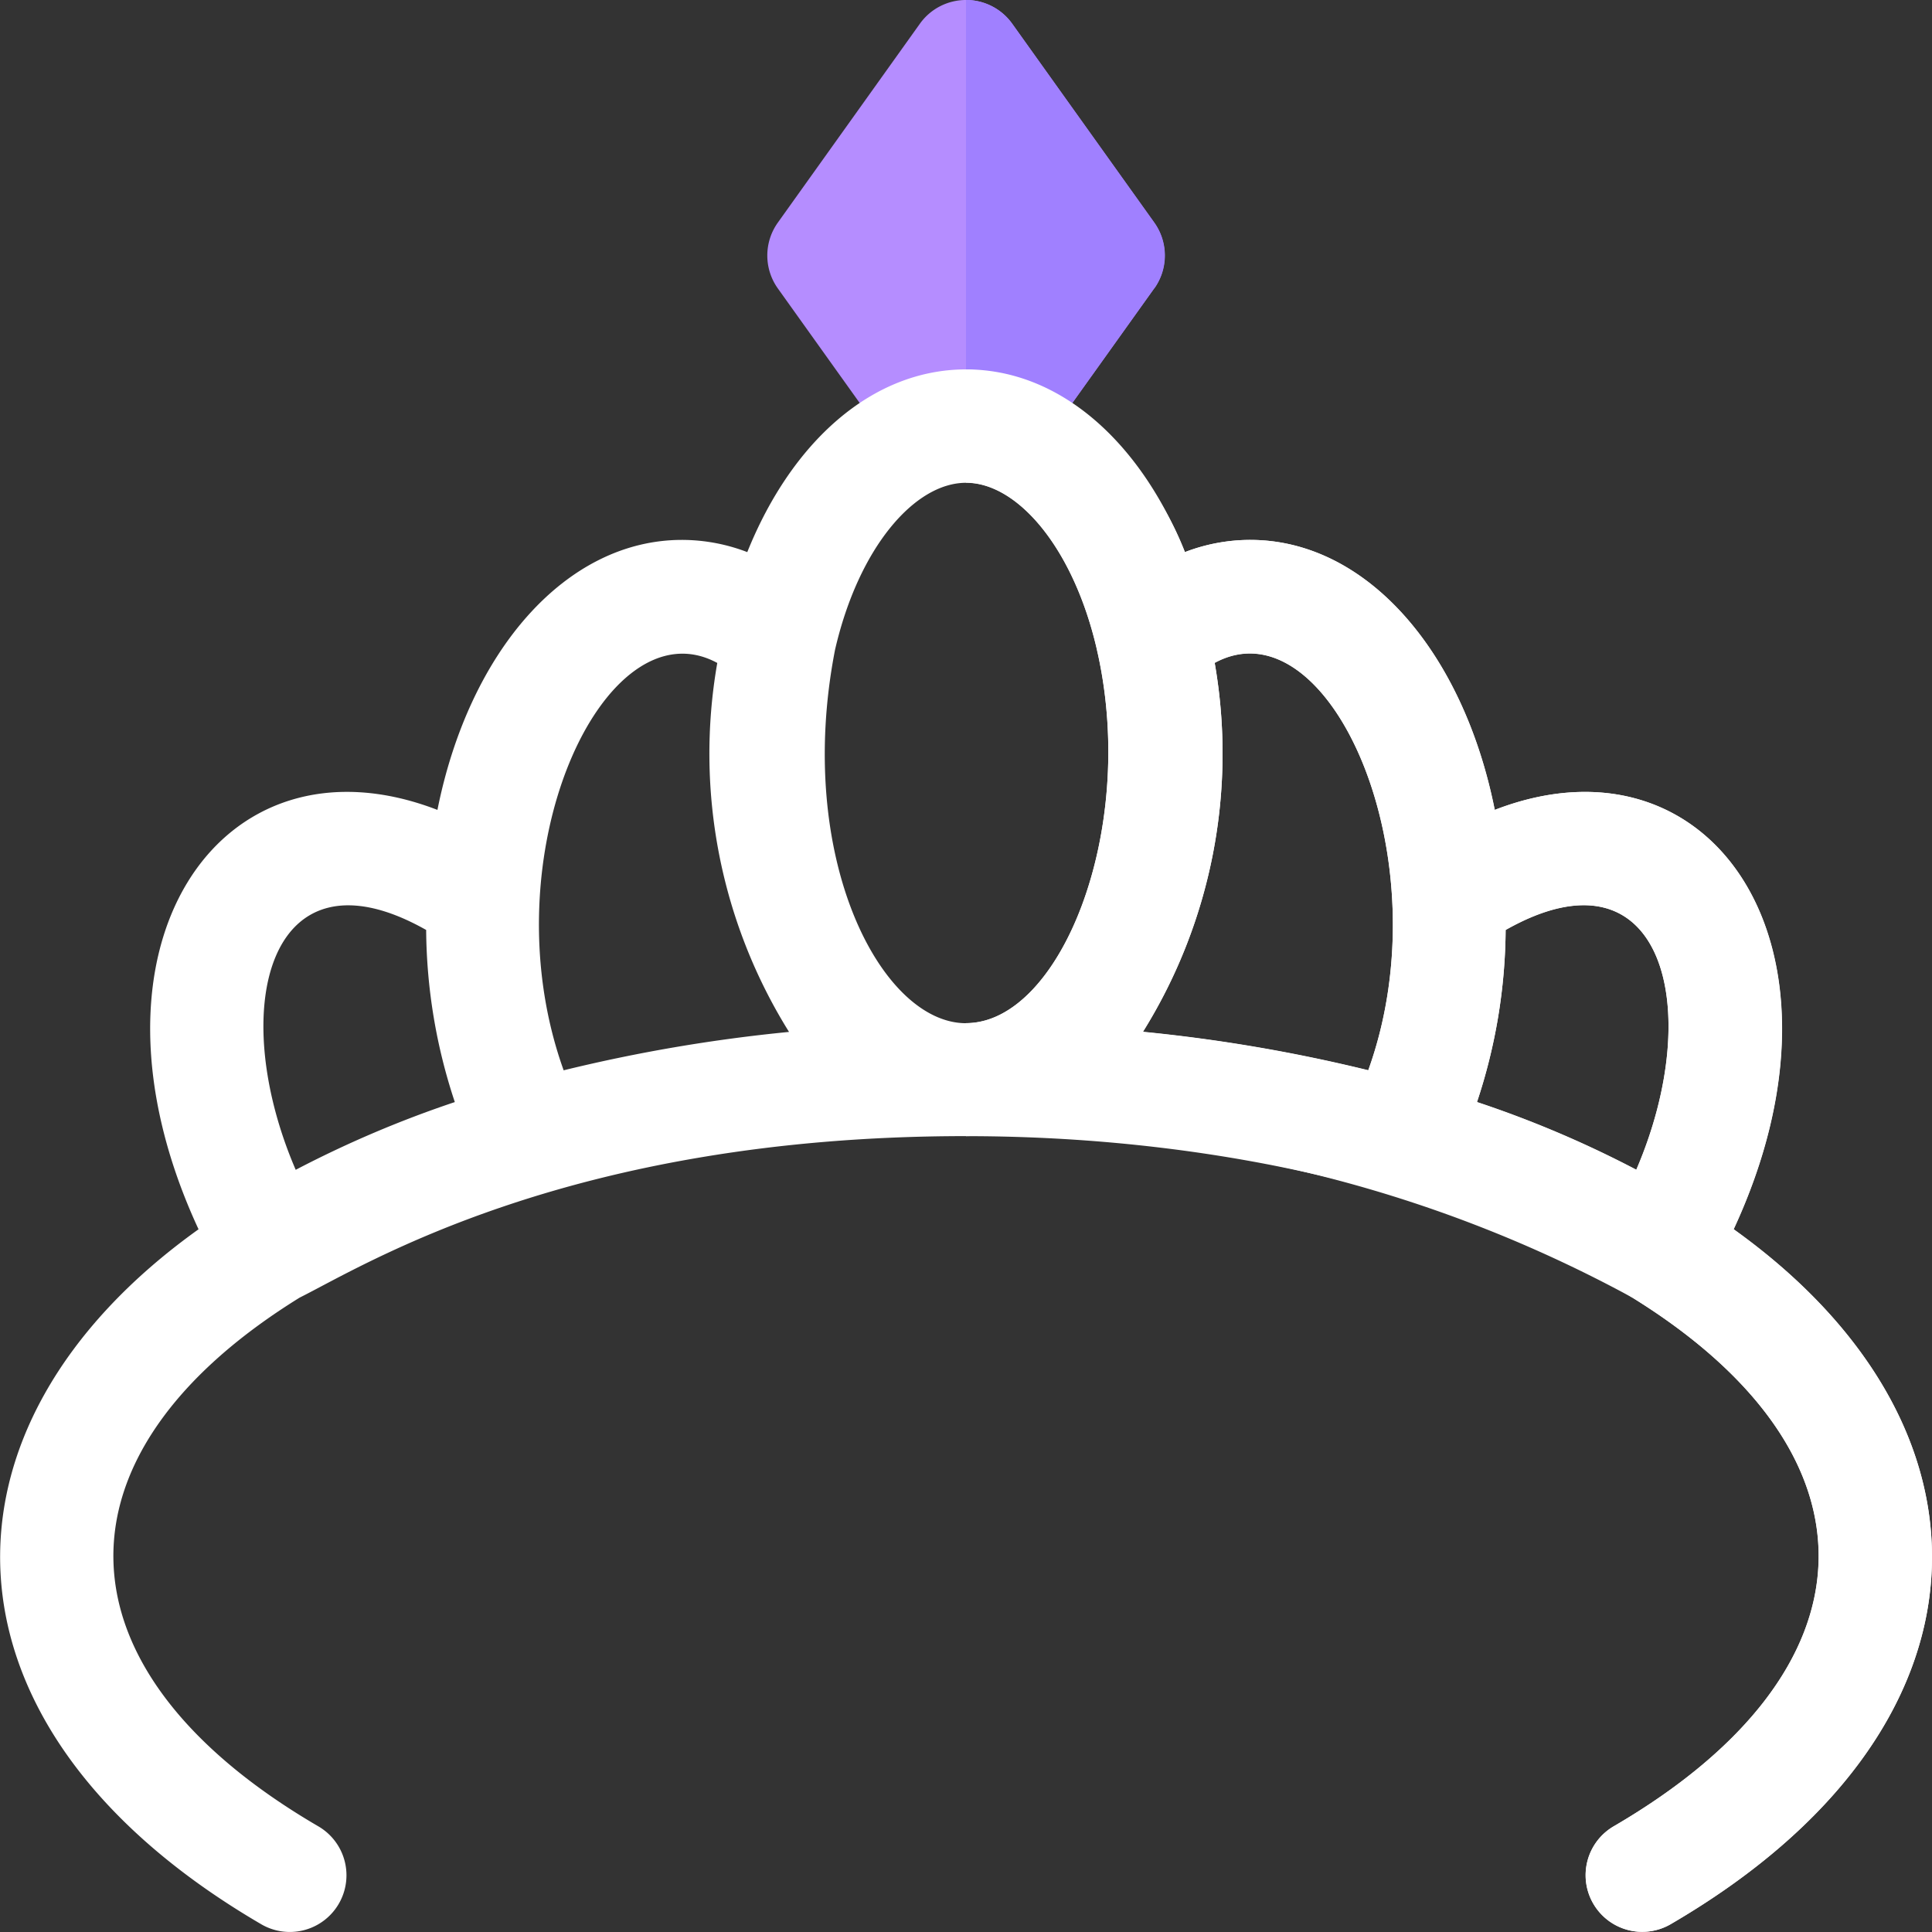 <svg xmlns="http://www.w3.org/2000/svg" width="45.911" height="45.911" viewBox="0 0 45.911 45.911">
  <rect x="0" y="0" width="45.911" height="45.911" fill="#333333" stroke="none"/>
  <g id="_109-diadem" data-name="109-diadem" transform="translate(-0.001)">
    <path id="Path_15018" data-name="Path 15018" d="M212.485,6.854l-2.921,4.088c-.262.368-.538.042-.957.042a2.126,2.126,0,0,1-.58-.08c-.553.2-1.206.539-1.564.038l-2.921-4.088a1.347,1.347,0,0,1,0-1.564L206.918.563a1.346,1.346,0,0,1,2.19,0l3.377,4.727A1.347,1.347,0,0,1,212.485,6.854Z" transform="translate(-185.057 0)" fill="#b58dff"/>
    <path id="Path_15019" data-name="Path 15019" d="M260.413,6.854l-2.921,4.088c-.262.368-.274-.278-.694-.278-.153,0-.528.363-.676.309l-.181-2.194V0a1.347,1.347,0,0,1,1.1.563l3.377,4.727a1.347,1.347,0,0,1,0,1.564Z" transform="translate(-232.985 0)" fill="#a080ff"/>
    <path id="Path_15020" data-name="Path 15020" d="M41.2,118.313c3.106-6.692-.512-11.961-5.677-9.966-.753-3.771-3.052-6.416-5.811-6.416a4.334,4.334,0,0,0-1.552.29,7.13,7.13,0,0,0-2.986-3.549,4.375,4.375,0,0,0-2.215-.793c-2.231,0-4.146,1.719-5.2,4.342a4.334,4.334,0,0,0-1.552-.29c-2.759,0-5.057,2.644-5.811,6.416-5.184-2-8.775,3.29-5.677,9.966-6.574,4.7-6.452,11.884,1.492,16.516A1.345,1.345,0,1,0,7.564,132.5c-6.328-3.689-6.5-8.813-.443-12.563,1.547-.77,6.43-3.838,15.836-3.838a31.591,31.591,0,0,1,15.819,3.829l.017.009c6.057,3.75,5.886,8.874-.443,12.563a1.345,1.345,0,1,0,1.355,2.325c7.941-4.63,8.07-11.811,1.492-16.516ZM7.028,116.9c-1.664-3.864-.618-7.8,3.1-5.7a13.206,13.206,0,0,0,.681,4.09A25.893,25.893,0,0,0,7.028,116.9Zm6.368-2.363c-1.833-5.1.966-11.136,3.65-9.682a12.5,12.5,0,0,0,1.705,8.768A38.044,38.044,0,0,0,13.4,114.534Zm9.56-1.121c-2.021,0-4.072-3.941-3.112-8.872.557-2.423,1.888-3.97,3.112-3.97s2.555,1.547,3.112,3.97c.006.032.013.065.022.1C27.023,108.89,25.182,113.413,22.956,113.413Zm9.56,1.121a38.044,38.044,0,0,0-5.355-.914,12.5,12.5,0,0,0,1.705-8.768C31.581,103.381,34.331,109.49,32.517,114.534Zm6.368,2.363a25.377,25.377,0,0,0-3.785-1.608,13.206,13.206,0,0,0,.681-4.09C39.506,109.092,40.545,113.042,38.885,116.9Z" transform="translate(0 -89.101)" fill="#fff"/>
    <path id="Path_15021" data-name="Path 15021" d="M274.181,118.313c3.106-6.692-.512-11.961-5.676-9.966-.753-3.771-3.052-6.416-5.811-6.416a4.334,4.334,0,0,0-1.552.29c-1.055-2.623-2.97-4.342-5.2-4.342v2.691c1.224,0,2.555,1.547,3.112,3.97.006.032.013.065.022.1.932,4.254-.909,8.776-3.135,8.776V116.1c6.3,0,12.036,1.5,15.786,3.807a.314.314,0,0,0,.049.03c6.057,3.75,5.886,8.874-.443,12.563a1.345,1.345,0,0,0,1.355,2.325C280.63,130.2,280.759,123.018,274.181,118.313Zm-8.68-3.78a38.044,38.044,0,0,0-5.355-.914,12.5,12.5,0,0,0,1.705-8.768C264.566,103.381,267.316,109.49,265.5,114.534Zm6.368,2.363a25.377,25.377,0,0,0-3.785-1.608,13.2,13.2,0,0,0,.681-4.09C272.491,109.092,273.529,113.042,271.869,116.9Z" transform="translate(-232.985 -89.101)" fill="#fff"/>
  </g>
</svg>
